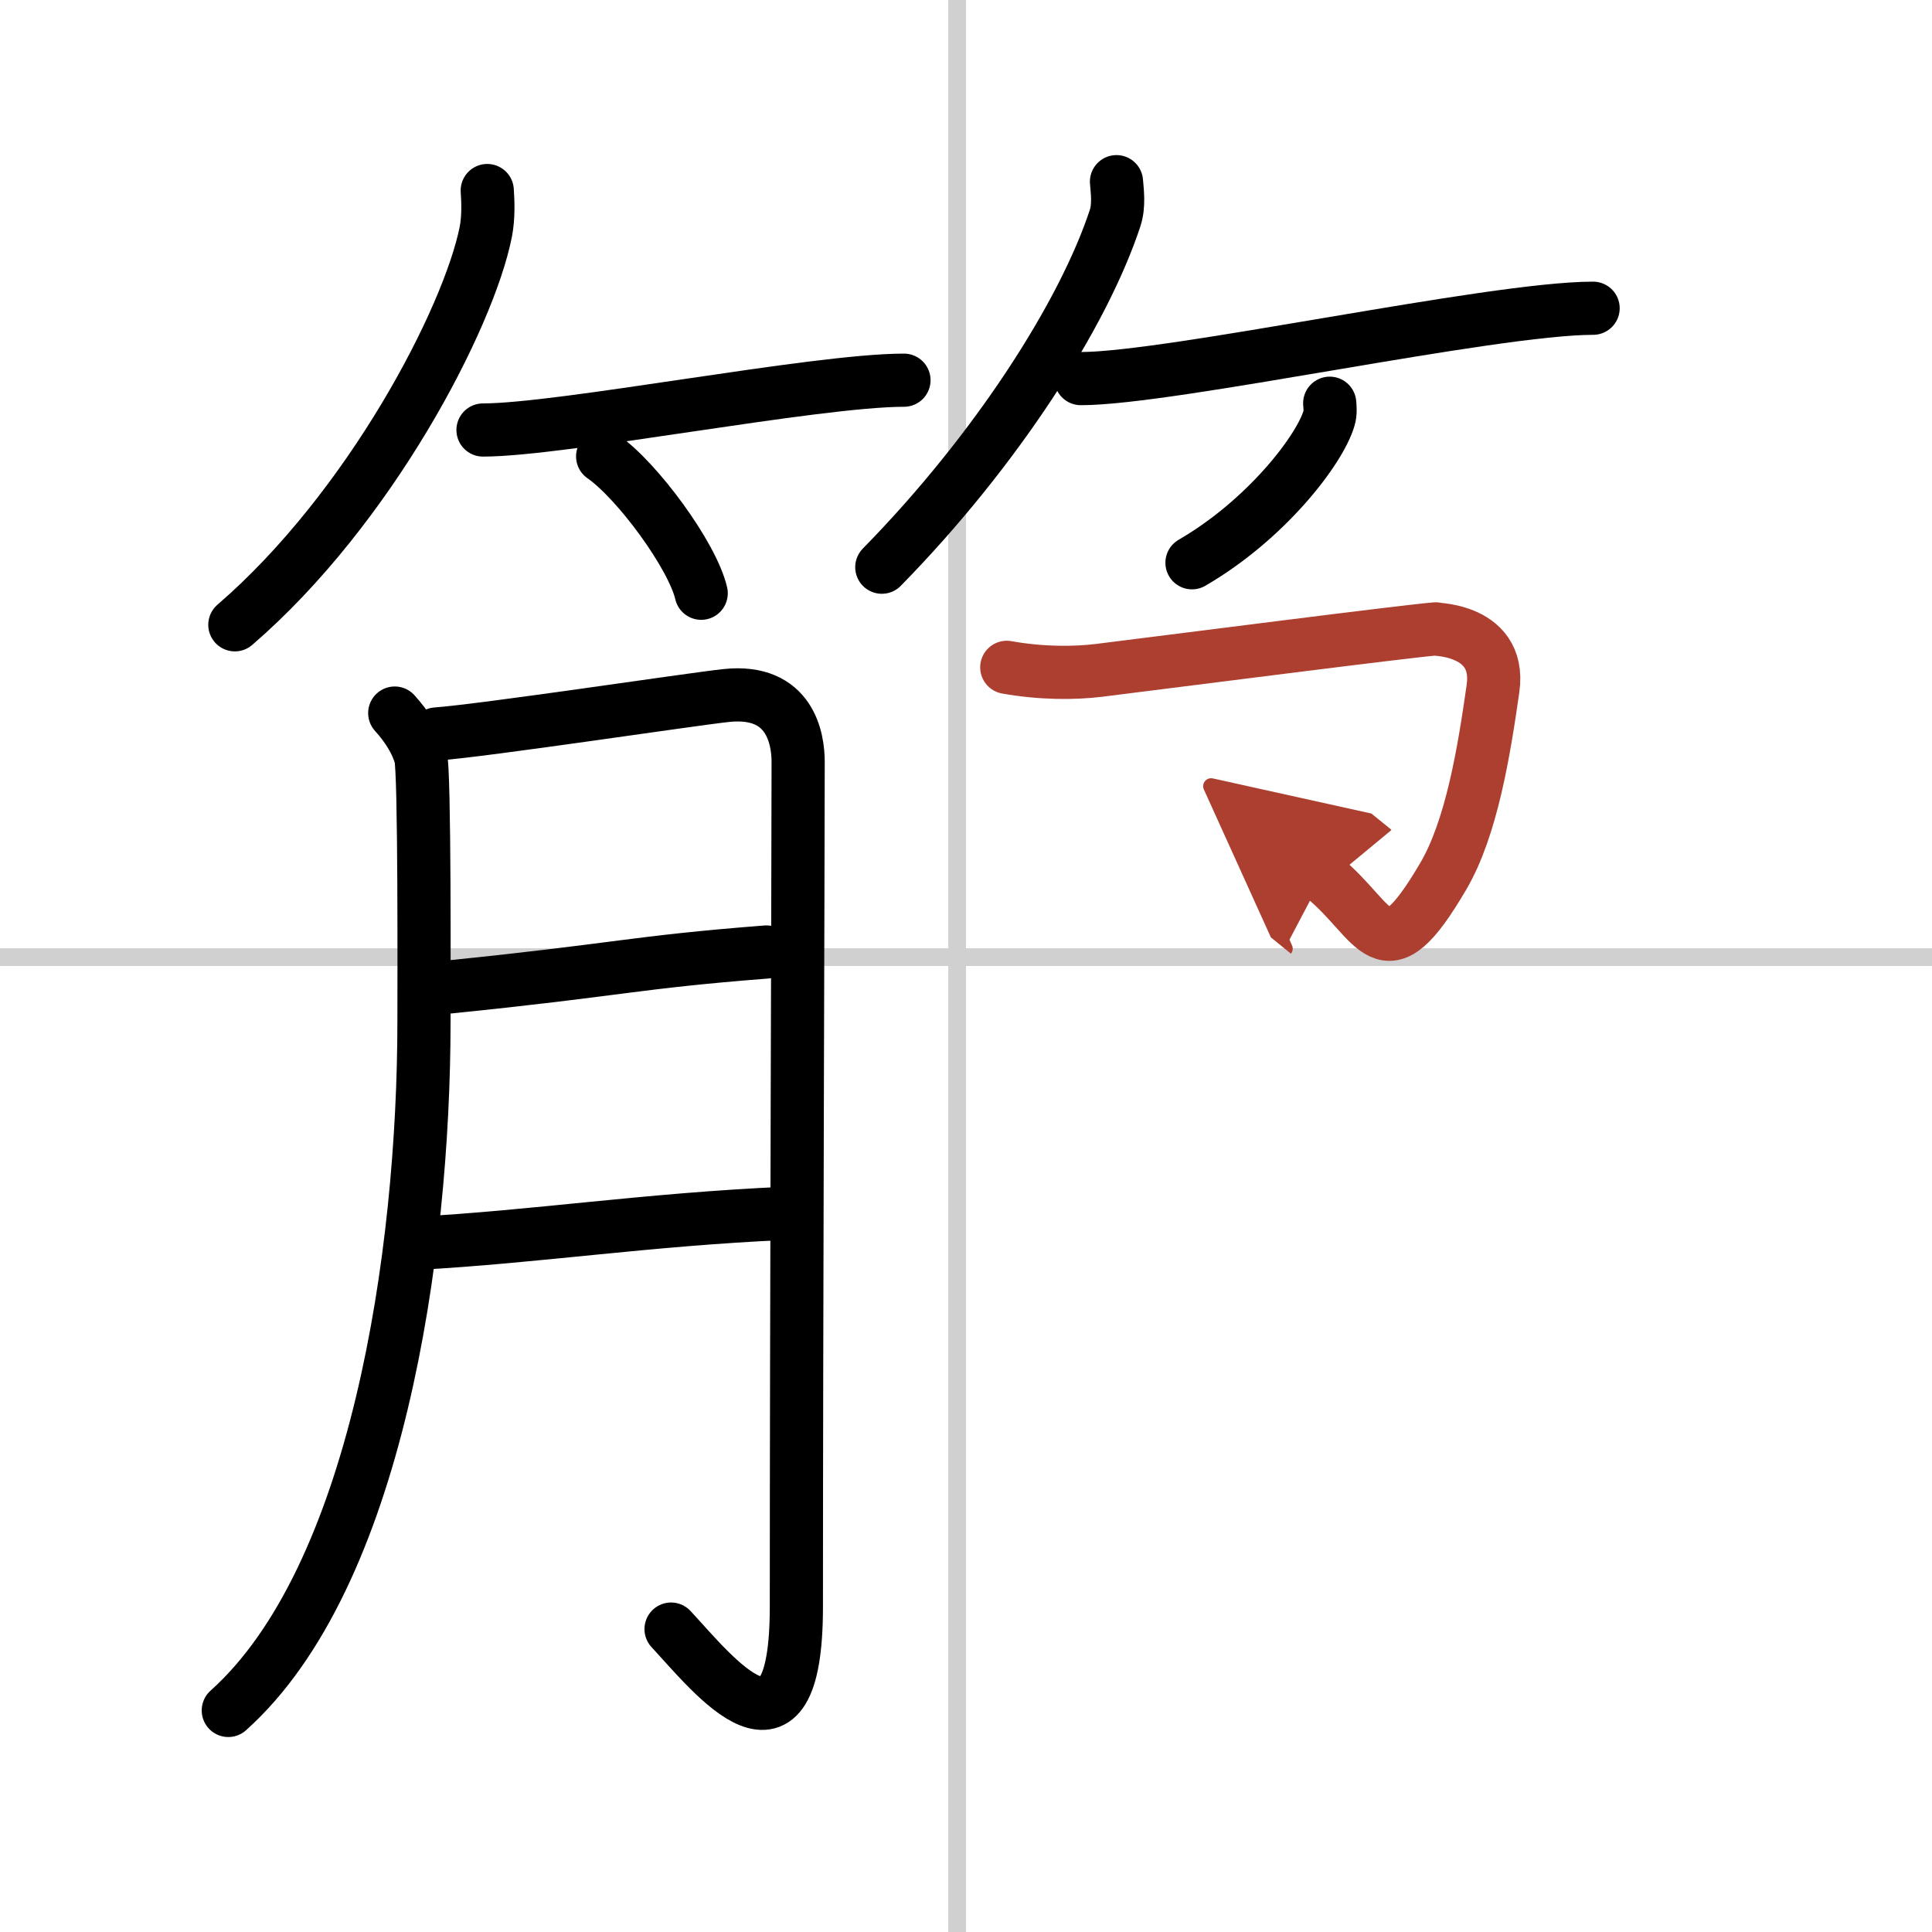 <svg width="400" height="400" viewBox="0 0 109 109" xmlns="http://www.w3.org/2000/svg"><defs><marker id="a" markerWidth="4" orient="auto" refX="1" refY="5" viewBox="0 0 10 10"><polyline points="0 0 10 5 0 10 1 5" fill="#ad3f31" stroke="#ad3f31"/></marker></defs><g fill="none" stroke="#000" stroke-linecap="round" stroke-linejoin="round" stroke-width="3"><rect width="100%" height="100%" fill="#fff" stroke="#fff"/><line x1="54" x2="54" y2="109" stroke="#d0d0d0" stroke-width="1"/><line x2="109" y1="54" y2="54" stroke="#d0d0d0" stroke-width="1"/><path d="m27.49 10.75c0.04 0.58 0.08 1.49-0.08 2.32-0.97 4.89-6.54 15.61-14.16 22.18"/><path d="m27.25 24.26c4.45 0 18.75-2.81 23.75-2.81"/><path d="m34 25.75c1.96 1.36 5.07 5.6 5.56 7.72"/><path d="m62.99 10.25c0.04 0.51 0.16 1.34-0.08 2.06-1.77 5.38-6.67 13.07-13.16 19.69"/><path d="m60.98 21.36c5.08 0 23.19-3.97 28.9-3.97"/><path d="m75.02 22.75c0.02 0.21 0.05 0.55-0.04 0.85-0.53 1.8-3.57 5.74-7.73 8.15"/><path d="m22.27 40.23c0.73 0.81 1.22 1.62 1.46 2.44 0.24 0.81 0.19 13.1 0.19 14.93 0 13.2-2.68 31.41-11.04 38.9"/><path d="m24.62 41.41c2.73-0.2 14.31-1.95 16.35-2.17 3.64-0.39 4.06 2.48 4.06 3.74 0 4.77-0.1 31.7-0.1 47.66 0 9.86-4.67 3.86-7.07 1.27"/><path d="m25.37 55.68c9.65-0.98 10.31-1.38 17.87-1.97"/><path d="m23.43 70.15c6.85-0.37 12.92-1.34 20.95-1.7"/><path d="m56.8 37.65c1.95 0.35 3.83 0.34 5.21 0.17 5.52-0.69 17.27-2.2 18.99-2.34-0.63 0.05 3.75-0.23 3.23 3.38-0.5 3.5-1.2 7.84-2.8 10.57-3.44 5.87-3.68 2.57-6.81 0.03" marker-end="url(#a)" stroke="#ad3f31"/></g></svg>
